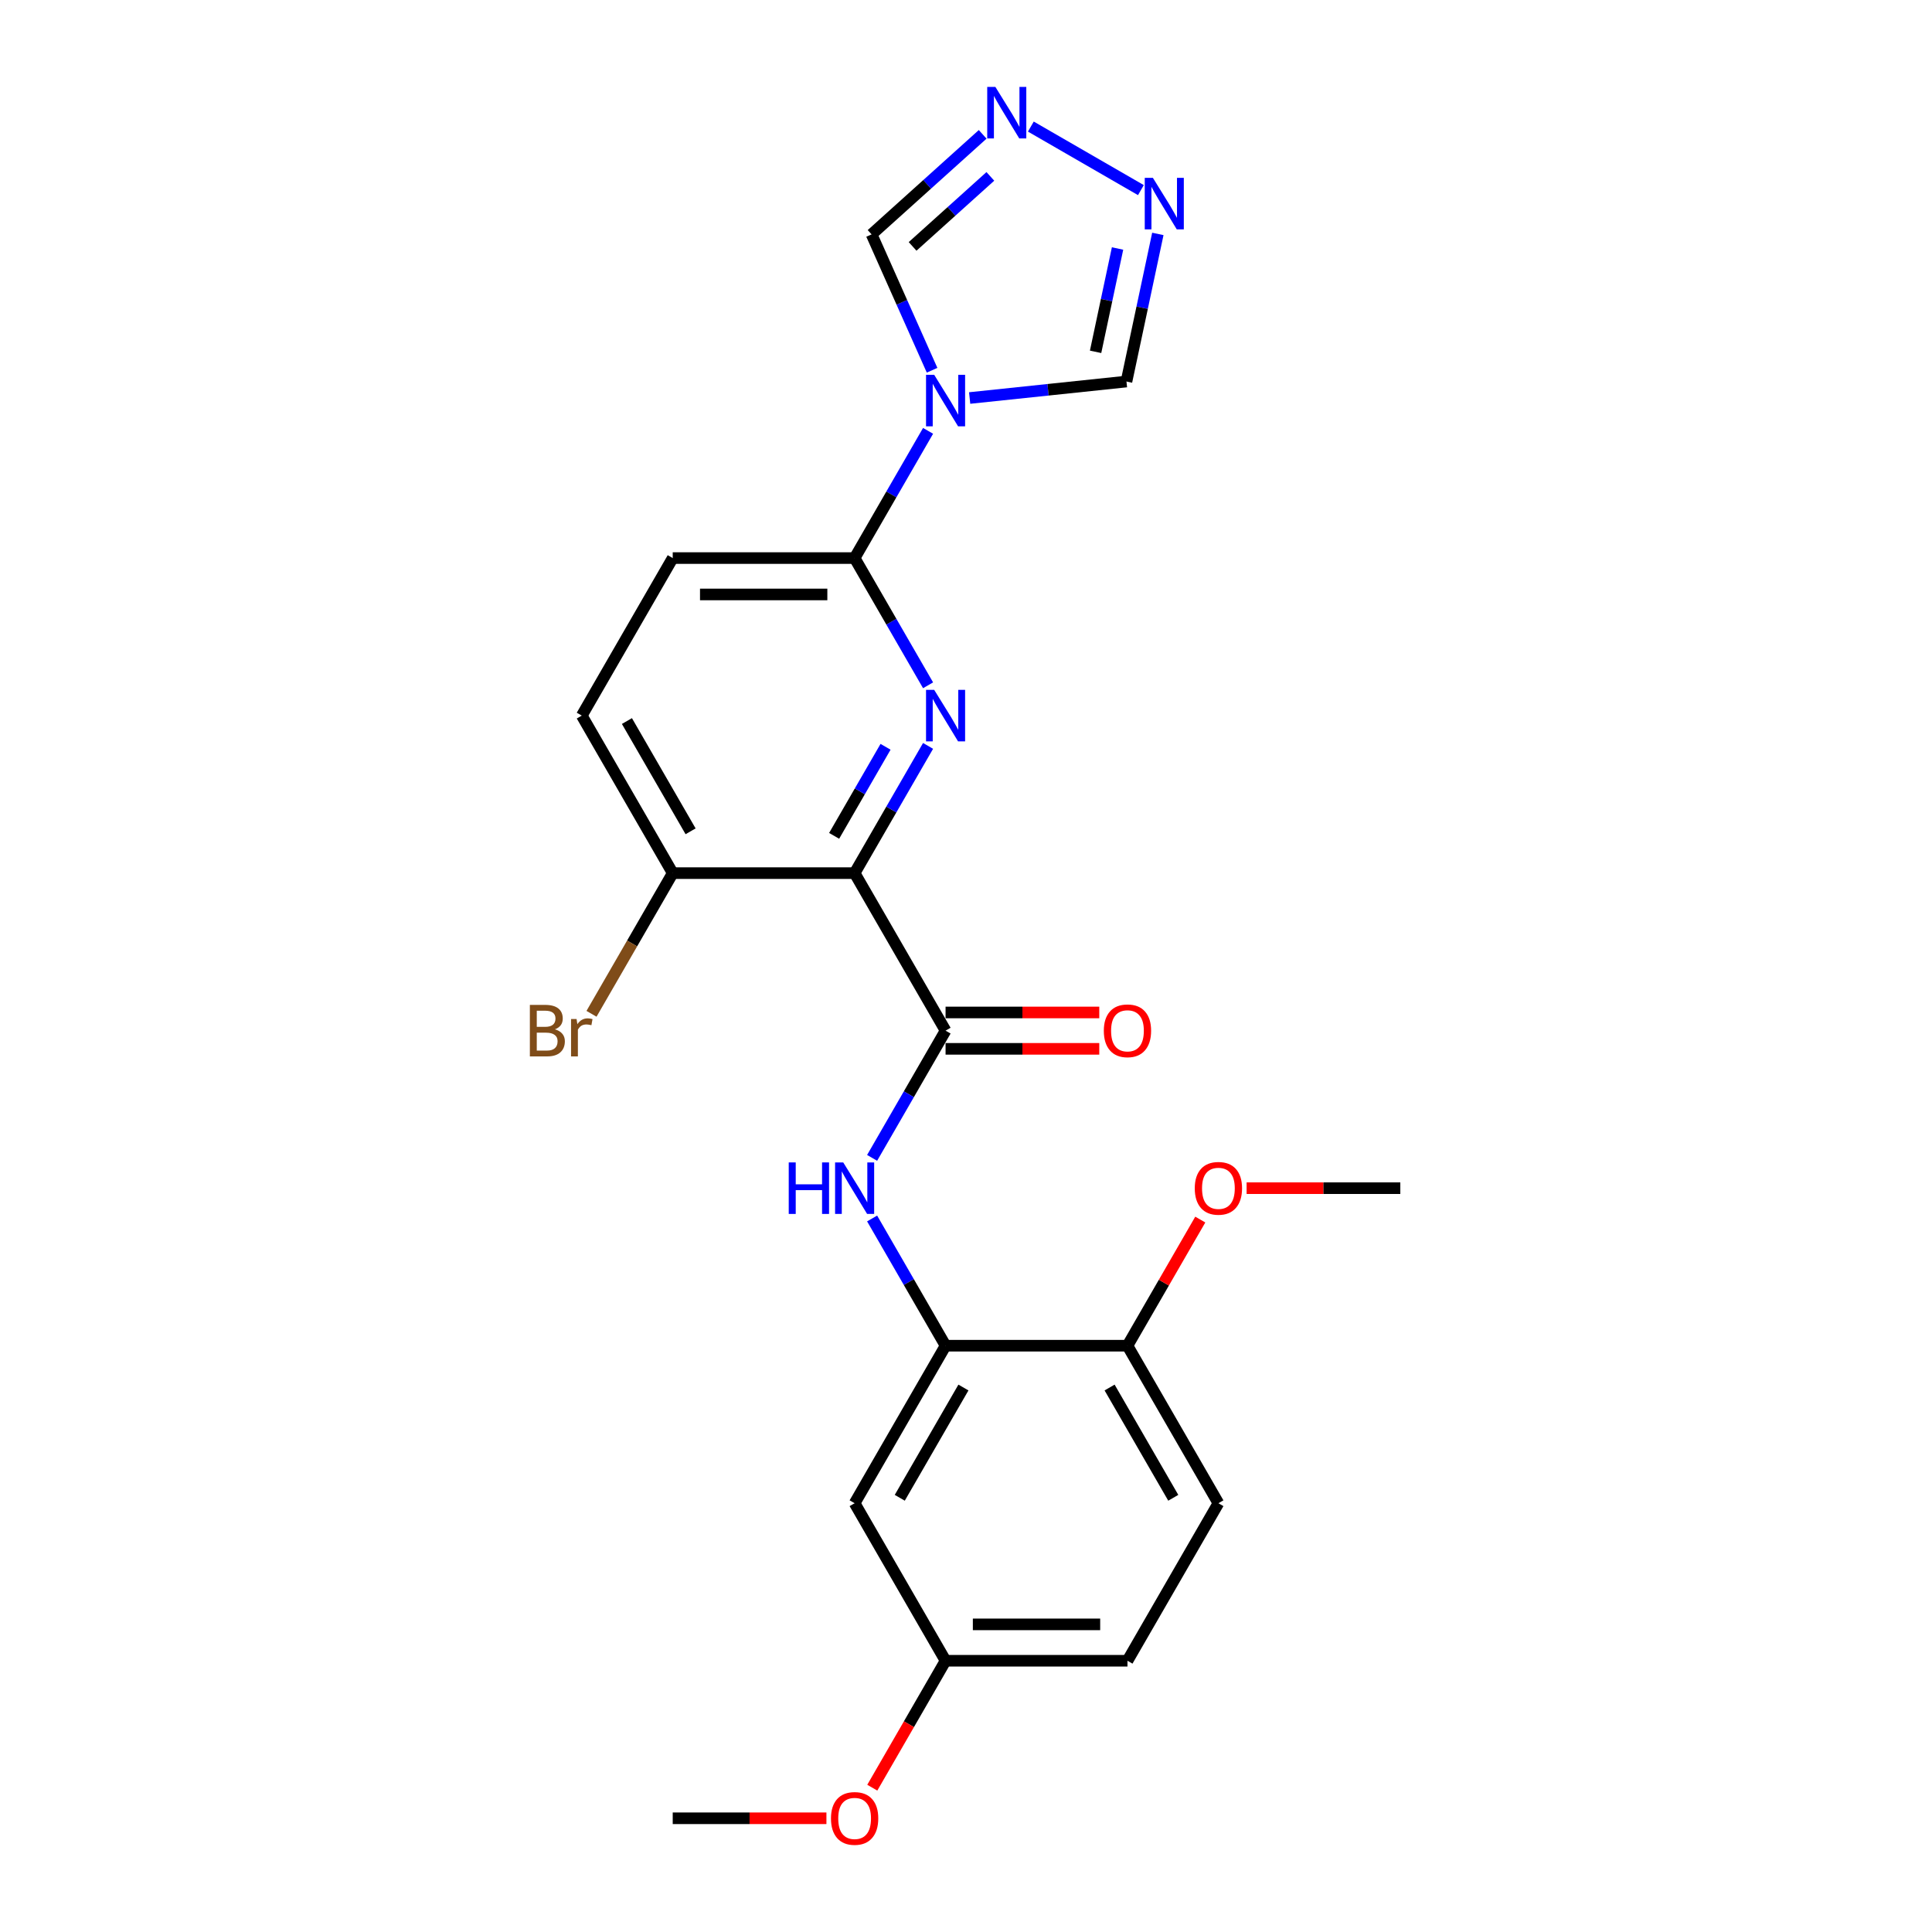 <?xml version='1.0' encoding='iso-8859-1'?>
<svg version='1.1' baseProfile='full'
              xmlns='http://www.w3.org/2000/svg'
                      xmlns:rdkit='http://www.rdkit.org/xml'
                      xmlns:xlink='http://www.w3.org/1999/xlink'
                  xml:space='preserve'
width='1000px' height='1000px' viewBox='0 0 1000 1000'>
<!-- END OF HEADER -->
<rect style='opacity:1.0;fill:#FFFFFF;stroke:none' width='1000' height='1000' x='0' y='0'> </rect>
<path class='bond-0' d='M 442.351,451.928 L 461.36,419.003' style='fill:none;fill-rule:evenodd;stroke:#000000;stroke-width:6px;stroke-linecap:butt;stroke-linejoin:miter;stroke-opacity:1' />
<path class='bond-0' d='M 461.36,419.003 L 480.369,386.078' style='fill:none;fill-rule:evenodd;stroke:#0000FF;stroke-width:6px;stroke-linecap:butt;stroke-linejoin:miter;stroke-opacity:1' />
<path class='bond-0' d='M 431.747,432.636 L 445.053,409.589' style='fill:none;fill-rule:evenodd;stroke:#000000;stroke-width:6px;stroke-linecap:butt;stroke-linejoin:miter;stroke-opacity:1' />
<path class='bond-0' d='M 445.053,409.589 L 458.359,386.541' style='fill:none;fill-rule:evenodd;stroke:#0000FF;stroke-width:6px;stroke-linecap:butt;stroke-linejoin:miter;stroke-opacity:1' />
<path class='bond-2' d='M 442.351,451.928 L 489.425,533.463' style='fill:none;fill-rule:evenodd;stroke:#000000;stroke-width:6px;stroke-linecap:butt;stroke-linejoin:miter;stroke-opacity:1' />
<path class='bond-10' d='M 442.351,451.928 L 348.202,451.928' style='fill:none;fill-rule:evenodd;stroke:#000000;stroke-width:6px;stroke-linecap:butt;stroke-linejoin:miter;stroke-opacity:1' />
<path class='bond-3' d='M 480.369,354.708 L 461.36,321.783' style='fill:none;fill-rule:evenodd;stroke:#0000FF;stroke-width:6px;stroke-linecap:butt;stroke-linejoin:miter;stroke-opacity:1' />
<path class='bond-3' d='M 461.36,321.783 L 442.351,288.858' style='fill:none;fill-rule:evenodd;stroke:#000000;stroke-width:6px;stroke-linecap:butt;stroke-linejoin:miter;stroke-opacity:1' />
<path class='bond-1' d='M 480.369,223.009 L 461.36,255.933' style='fill:none;fill-rule:evenodd;stroke:#0000FF;stroke-width:6px;stroke-linecap:butt;stroke-linejoin:miter;stroke-opacity:1' />
<path class='bond-1' d='M 461.36,255.933 L 442.351,288.858' style='fill:none;fill-rule:evenodd;stroke:#000000;stroke-width:6px;stroke-linecap:butt;stroke-linejoin:miter;stroke-opacity:1' />
<path class='bond-8' d='M 501.89,206.013 L 542.474,201.748' style='fill:none;fill-rule:evenodd;stroke:#0000FF;stroke-width:6px;stroke-linecap:butt;stroke-linejoin:miter;stroke-opacity:1' />
<path class='bond-8' d='M 542.474,201.748 L 583.058,197.482' style='fill:none;fill-rule:evenodd;stroke:#000000;stroke-width:6px;stroke-linecap:butt;stroke-linejoin:miter;stroke-opacity:1' />
<path class='bond-9' d='M 482.442,191.638 L 466.787,156.476' style='fill:none;fill-rule:evenodd;stroke:#0000FF;stroke-width:6px;stroke-linecap:butt;stroke-linejoin:miter;stroke-opacity:1' />
<path class='bond-9' d='M 466.787,156.476 L 451.131,121.314' style='fill:none;fill-rule:evenodd;stroke:#000000;stroke-width:6px;stroke-linecap:butt;stroke-linejoin:miter;stroke-opacity:1' />
<path class='bond-4' d='M 489.425,533.463 L 470.416,566.388' style='fill:none;fill-rule:evenodd;stroke:#000000;stroke-width:6px;stroke-linecap:butt;stroke-linejoin:miter;stroke-opacity:1' />
<path class='bond-4' d='M 470.416,566.388 L 451.407,599.313' style='fill:none;fill-rule:evenodd;stroke:#0000FF;stroke-width:6px;stroke-linecap:butt;stroke-linejoin:miter;stroke-opacity:1' />
<path class='bond-13' d='M 489.425,542.878 L 529.203,542.878' style='fill:none;fill-rule:evenodd;stroke:#000000;stroke-width:6px;stroke-linecap:butt;stroke-linejoin:miter;stroke-opacity:1' />
<path class='bond-13' d='M 529.203,542.878 L 568.981,542.878' style='fill:none;fill-rule:evenodd;stroke:#FF0000;stroke-width:6px;stroke-linecap:butt;stroke-linejoin:miter;stroke-opacity:1' />
<path class='bond-13' d='M 489.425,524.048 L 529.203,524.048' style='fill:none;fill-rule:evenodd;stroke:#000000;stroke-width:6px;stroke-linecap:butt;stroke-linejoin:miter;stroke-opacity:1' />
<path class='bond-13' d='M 529.203,524.048 L 568.981,524.048' style='fill:none;fill-rule:evenodd;stroke:#FF0000;stroke-width:6px;stroke-linecap:butt;stroke-linejoin:miter;stroke-opacity:1' />
<path class='bond-24' d='M 442.351,288.858 L 348.202,288.858' style='fill:none;fill-rule:evenodd;stroke:#000000;stroke-width:6px;stroke-linecap:butt;stroke-linejoin:miter;stroke-opacity:1' />
<path class='bond-24' d='M 428.229,307.688 L 362.325,307.688' style='fill:none;fill-rule:evenodd;stroke:#000000;stroke-width:6px;stroke-linecap:butt;stroke-linejoin:miter;stroke-opacity:1' />
<path class='bond-7' d='M 451.407,630.683 L 470.416,663.608' style='fill:none;fill-rule:evenodd;stroke:#0000FF;stroke-width:6px;stroke-linecap:butt;stroke-linejoin:miter;stroke-opacity:1' />
<path class='bond-7' d='M 470.416,663.608 L 489.425,696.533' style='fill:none;fill-rule:evenodd;stroke:#000000;stroke-width:6px;stroke-linecap:butt;stroke-linejoin:miter;stroke-opacity:1' />
<path class='bond-5' d='M 508.632,69.541 L 479.882,95.427' style='fill:none;fill-rule:evenodd;stroke:#0000FF;stroke-width:6px;stroke-linecap:butt;stroke-linejoin:miter;stroke-opacity:1' />
<path class='bond-5' d='M 479.882,95.427 L 451.131,121.314' style='fill:none;fill-rule:evenodd;stroke:#000000;stroke-width:6px;stroke-linecap:butt;stroke-linejoin:miter;stroke-opacity:1' />
<path class='bond-5' d='M 512.607,91.3 L 492.481,109.421' style='fill:none;fill-rule:evenodd;stroke:#0000FF;stroke-width:6px;stroke-linecap:butt;stroke-linejoin:miter;stroke-opacity:1' />
<path class='bond-5' d='M 492.481,109.421 L 472.356,127.542' style='fill:none;fill-rule:evenodd;stroke:#000000;stroke-width:6px;stroke-linecap:butt;stroke-linejoin:miter;stroke-opacity:1' />
<path class='bond-25' d='M 533.563,65.514 L 590.527,98.402' style='fill:none;fill-rule:evenodd;stroke:#0000FF;stroke-width:6px;stroke-linecap:butt;stroke-linejoin:miter;stroke-opacity:1' />
<path class='bond-6' d='M 599.298,121.076 L 591.178,159.279' style='fill:none;fill-rule:evenodd;stroke:#0000FF;stroke-width:6px;stroke-linecap:butt;stroke-linejoin:miter;stroke-opacity:1' />
<path class='bond-6' d='M 591.178,159.279 L 583.058,197.482' style='fill:none;fill-rule:evenodd;stroke:#000000;stroke-width:6px;stroke-linecap:butt;stroke-linejoin:miter;stroke-opacity:1' />
<path class='bond-6' d='M 578.444,128.622 L 572.76,155.364' style='fill:none;fill-rule:evenodd;stroke:#0000FF;stroke-width:6px;stroke-linecap:butt;stroke-linejoin:miter;stroke-opacity:1' />
<path class='bond-6' d='M 572.76,155.364 L 567.076,182.106' style='fill:none;fill-rule:evenodd;stroke:#000000;stroke-width:6px;stroke-linecap:butt;stroke-linejoin:miter;stroke-opacity:1' />
<path class='bond-11' d='M 489.425,696.533 L 442.351,778.068' style='fill:none;fill-rule:evenodd;stroke:#000000;stroke-width:6px;stroke-linecap:butt;stroke-linejoin:miter;stroke-opacity:1' />
<path class='bond-11' d='M 498.671,718.178 L 465.719,775.253' style='fill:none;fill-rule:evenodd;stroke:#000000;stroke-width:6px;stroke-linecap:butt;stroke-linejoin:miter;stroke-opacity:1' />
<path class='bond-12' d='M 489.425,696.533 L 583.574,696.533' style='fill:none;fill-rule:evenodd;stroke:#000000;stroke-width:6px;stroke-linecap:butt;stroke-linejoin:miter;stroke-opacity:1' />
<path class='bond-15' d='M 348.202,451.928 L 301.128,370.393' style='fill:none;fill-rule:evenodd;stroke:#000000;stroke-width:6px;stroke-linecap:butt;stroke-linejoin:miter;stroke-opacity:1' />
<path class='bond-15' d='M 357.448,430.283 L 324.496,373.209' style='fill:none;fill-rule:evenodd;stroke:#000000;stroke-width:6px;stroke-linecap:butt;stroke-linejoin:miter;stroke-opacity:1' />
<path class='bond-18' d='M 348.202,451.928 L 327.182,488.337' style='fill:none;fill-rule:evenodd;stroke:#000000;stroke-width:6px;stroke-linecap:butt;stroke-linejoin:miter;stroke-opacity:1' />
<path class='bond-18' d='M 327.182,488.337 L 306.162,524.745' style='fill:none;fill-rule:evenodd;stroke:#7F4C19;stroke-width:6px;stroke-linecap:butt;stroke-linejoin:miter;stroke-opacity:1' />
<path class='bond-17' d='M 442.351,778.068 L 489.425,859.603' style='fill:none;fill-rule:evenodd;stroke:#000000;stroke-width:6px;stroke-linecap:butt;stroke-linejoin:miter;stroke-opacity:1' />
<path class='bond-16' d='M 583.574,696.533 L 630.648,778.068' style='fill:none;fill-rule:evenodd;stroke:#000000;stroke-width:6px;stroke-linecap:butt;stroke-linejoin:miter;stroke-opacity:1' />
<path class='bond-16' d='M 574.328,718.178 L 607.28,775.253' style='fill:none;fill-rule:evenodd;stroke:#000000;stroke-width:6px;stroke-linecap:butt;stroke-linejoin:miter;stroke-opacity:1' />
<path class='bond-20' d='M 583.574,696.533 L 602.42,663.891' style='fill:none;fill-rule:evenodd;stroke:#000000;stroke-width:6px;stroke-linecap:butt;stroke-linejoin:miter;stroke-opacity:1' />
<path class='bond-20' d='M 602.42,663.891 L 621.266,631.248' style='fill:none;fill-rule:evenodd;stroke:#FF0000;stroke-width:6px;stroke-linecap:butt;stroke-linejoin:miter;stroke-opacity:1' />
<path class='bond-14' d='M 348.202,288.858 L 301.128,370.393' style='fill:none;fill-rule:evenodd;stroke:#000000;stroke-width:6px;stroke-linecap:butt;stroke-linejoin:miter;stroke-opacity:1' />
<path class='bond-19' d='M 630.648,778.068 L 583.574,859.603' style='fill:none;fill-rule:evenodd;stroke:#000000;stroke-width:6px;stroke-linecap:butt;stroke-linejoin:miter;stroke-opacity:1' />
<path class='bond-21' d='M 489.425,859.603 L 470.459,892.453' style='fill:none;fill-rule:evenodd;stroke:#000000;stroke-width:6px;stroke-linecap:butt;stroke-linejoin:miter;stroke-opacity:1' />
<path class='bond-21' d='M 470.459,892.453 L 451.494,925.302' style='fill:none;fill-rule:evenodd;stroke:#FF0000;stroke-width:6px;stroke-linecap:butt;stroke-linejoin:miter;stroke-opacity:1' />
<path class='bond-26' d='M 489.425,859.603 L 583.574,859.603' style='fill:none;fill-rule:evenodd;stroke:#000000;stroke-width:6px;stroke-linecap:butt;stroke-linejoin:miter;stroke-opacity:1' />
<path class='bond-26' d='M 503.547,840.773 L 569.451,840.773' style='fill:none;fill-rule:evenodd;stroke:#000000;stroke-width:6px;stroke-linecap:butt;stroke-linejoin:miter;stroke-opacity:1' />
<path class='bond-22' d='M 645.241,614.998 L 685.019,614.998' style='fill:none;fill-rule:evenodd;stroke:#FF0000;stroke-width:6px;stroke-linecap:butt;stroke-linejoin:miter;stroke-opacity:1' />
<path class='bond-22' d='M 685.019,614.998 L 724.796,614.998' style='fill:none;fill-rule:evenodd;stroke:#000000;stroke-width:6px;stroke-linecap:butt;stroke-linejoin:miter;stroke-opacity:1' />
<path class='bond-23' d='M 427.758,941.138 L 387.98,941.138' style='fill:none;fill-rule:evenodd;stroke:#FF0000;stroke-width:6px;stroke-linecap:butt;stroke-linejoin:miter;stroke-opacity:1' />
<path class='bond-23' d='M 387.98,941.138 L 348.202,941.138' style='fill:none;fill-rule:evenodd;stroke:#000000;stroke-width:6px;stroke-linecap:butt;stroke-linejoin:miter;stroke-opacity:1' />
<path  class='atom-1' d='M 483.531 357.062
L 492.268 371.184
Q 493.135 372.578, 494.528 375.101
Q 495.921 377.624, 495.997 377.775
L 495.997 357.062
L 499.537 357.062
L 499.537 383.725
L 495.884 383.725
L 486.506 368.284
Q 485.414 366.477, 484.247 364.405
Q 483.117 362.334, 482.778 361.694
L 482.778 383.725
L 479.314 383.725
L 479.314 357.062
L 483.531 357.062
' fill='#0000FF'/>
<path  class='atom-2' d='M 483.531 193.992
L 492.268 208.114
Q 493.135 209.508, 494.528 212.031
Q 495.921 214.554, 495.997 214.705
L 495.997 193.992
L 499.537 193.992
L 499.537 220.655
L 495.884 220.655
L 486.506 205.214
Q 485.414 203.407, 484.247 201.336
Q 483.117 199.264, 482.778 198.624
L 482.778 220.655
L 479.314 220.655
L 479.314 193.992
L 483.531 193.992
' fill='#0000FF'/>
<path  class='atom-5' d='M 408.25 601.667
L 411.866 601.667
L 411.866 613.002
L 425.498 613.002
L 425.498 601.667
L 429.114 601.667
L 429.114 628.33
L 425.498 628.33
L 425.498 616.015
L 411.866 616.015
L 411.866 628.33
L 408.25 628.33
L 408.25 601.667
' fill='#0000FF'/>
<path  class='atom-5' d='M 436.457 601.667
L 445.194 615.789
Q 446.06 617.183, 447.454 619.706
Q 448.847 622.229, 448.922 622.379
L 448.922 601.667
L 452.462 601.667
L 452.462 628.33
L 448.809 628.33
L 439.432 612.889
Q 438.34 611.082, 437.173 609.01
Q 436.043 606.939, 435.704 606.299
L 435.704 628.33
L 432.239 628.33
L 432.239 601.667
L 436.457 601.667
' fill='#0000FF'/>
<path  class='atom-6' d='M 515.204 44.985
L 523.941 59.108
Q 524.807 60.501, 526.2 63.024
Q 527.594 65.547, 527.669 65.698
L 527.669 44.985
L 531.209 44.985
L 531.209 71.648
L 527.556 71.648
L 518.179 56.208
Q 517.087 54.4, 515.919 52.329
Q 514.789 50.258, 514.451 49.617
L 514.451 71.648
L 510.986 71.648
L 510.986 44.985
L 515.204 44.985
' fill='#0000FF'/>
<path  class='atom-7' d='M 596.739 92.06
L 605.476 106.182
Q 606.342 107.575, 607.735 110.098
Q 609.129 112.622, 609.204 112.772
L 609.204 92.06
L 612.744 92.06
L 612.744 118.722
L 609.091 118.722
L 599.714 103.282
Q 598.622 101.474, 597.454 99.403
Q 596.324 97.332, 595.985 96.692
L 595.985 118.722
L 592.521 118.722
L 592.521 92.06
L 596.739 92.06
' fill='#0000FF'/>
<path  class='atom-14' d='M 571.334 533.539
Q 571.334 527.137, 574.498 523.559
Q 577.661 519.981, 583.574 519.981
Q 589.486 519.981, 592.649 523.559
Q 595.813 527.137, 595.813 533.539
Q 595.813 540.016, 592.612 543.707
Q 589.411 547.36, 583.574 547.36
Q 577.699 547.36, 574.498 543.707
Q 571.334 540.054, 571.334 533.539
M 583.574 544.347
Q 587.641 544.347, 589.825 541.635
Q 592.047 538.886, 592.047 533.539
Q 592.047 528.304, 589.825 525.668
Q 587.641 522.994, 583.574 522.994
Q 579.506 522.994, 577.284 525.63
Q 575.1 528.266, 575.1 533.539
Q 575.1 538.924, 577.284 541.635
Q 579.506 544.347, 583.574 544.347
' fill='#FF0000'/>
<path  class='atom-19' d='M 287.213 532.785
Q 289.774 533.501, 291.054 535.083
Q 292.372 536.627, 292.372 538.924
Q 292.372 542.615, 290 544.723
Q 287.665 546.795, 283.221 546.795
L 274.258 546.795
L 274.258 520.132
L 282.129 520.132
Q 286.686 520.132, 288.983 521.977
Q 291.28 523.822, 291.28 527.212
Q 291.28 531.241, 287.213 532.785
M 277.836 523.145
L 277.836 531.505
L 282.129 531.505
Q 284.765 531.505, 286.121 530.451
Q 287.514 529.358, 287.514 527.212
Q 287.514 523.145, 282.129 523.145
L 277.836 523.145
M 283.221 543.782
Q 285.82 543.782, 287.213 542.539
Q 288.606 541.296, 288.606 538.924
Q 288.606 536.74, 287.062 535.648
Q 285.556 534.518, 282.656 534.518
L 277.836 534.518
L 277.836 543.782
L 283.221 543.782
' fill='#7F4C19'/>
<path  class='atom-19' d='M 298.435 527.438
L 298.85 530.112
Q 300.883 527.099, 304.197 527.099
Q 305.252 527.099, 306.683 527.475
L 306.118 530.639
Q 304.499 530.262, 303.595 530.262
Q 302.013 530.262, 300.959 530.902
Q 299.942 531.505, 299.113 532.974
L 299.113 546.795
L 295.573 546.795
L 295.573 527.438
L 298.435 527.438
' fill='#7F4C19'/>
<path  class='atom-21' d='M 618.408 615.074
Q 618.408 608.671, 621.572 605.094
Q 624.735 601.516, 630.648 601.516
Q 636.56 601.516, 639.724 605.094
Q 642.887 608.671, 642.887 615.074
Q 642.887 621.551, 639.686 625.242
Q 636.485 628.895, 630.648 628.895
Q 624.773 628.895, 621.572 625.242
Q 618.408 621.589, 618.408 615.074
M 630.648 625.882
Q 634.715 625.882, 636.899 623.17
Q 639.121 620.421, 639.121 615.074
Q 639.121 609.839, 636.899 607.203
Q 634.715 604.529, 630.648 604.529
Q 626.581 604.529, 624.359 607.165
Q 622.174 609.801, 622.174 615.074
Q 622.174 620.459, 624.359 623.17
Q 626.581 625.882, 630.648 625.882
' fill='#FF0000'/>
<path  class='atom-22' d='M 430.112 941.213
Q 430.112 934.811, 433.275 931.234
Q 436.438 927.656, 442.351 927.656
Q 448.263 927.656, 451.427 931.234
Q 454.59 934.811, 454.59 941.213
Q 454.59 947.691, 451.389 951.382
Q 448.188 955.034, 442.351 955.034
Q 436.476 955.034, 433.275 951.382
Q 430.112 947.729, 430.112 941.213
M 442.351 952.022
Q 446.418 952.022, 448.602 949.31
Q 450.824 946.561, 450.824 941.213
Q 450.824 935.979, 448.602 933.343
Q 446.418 930.669, 442.351 930.669
Q 438.284 930.669, 436.062 933.305
Q 433.877 935.941, 433.877 941.213
Q 433.877 946.599, 436.062 949.31
Q 438.284 952.022, 442.351 952.022
' fill='#FF0000'/>
</svg>
